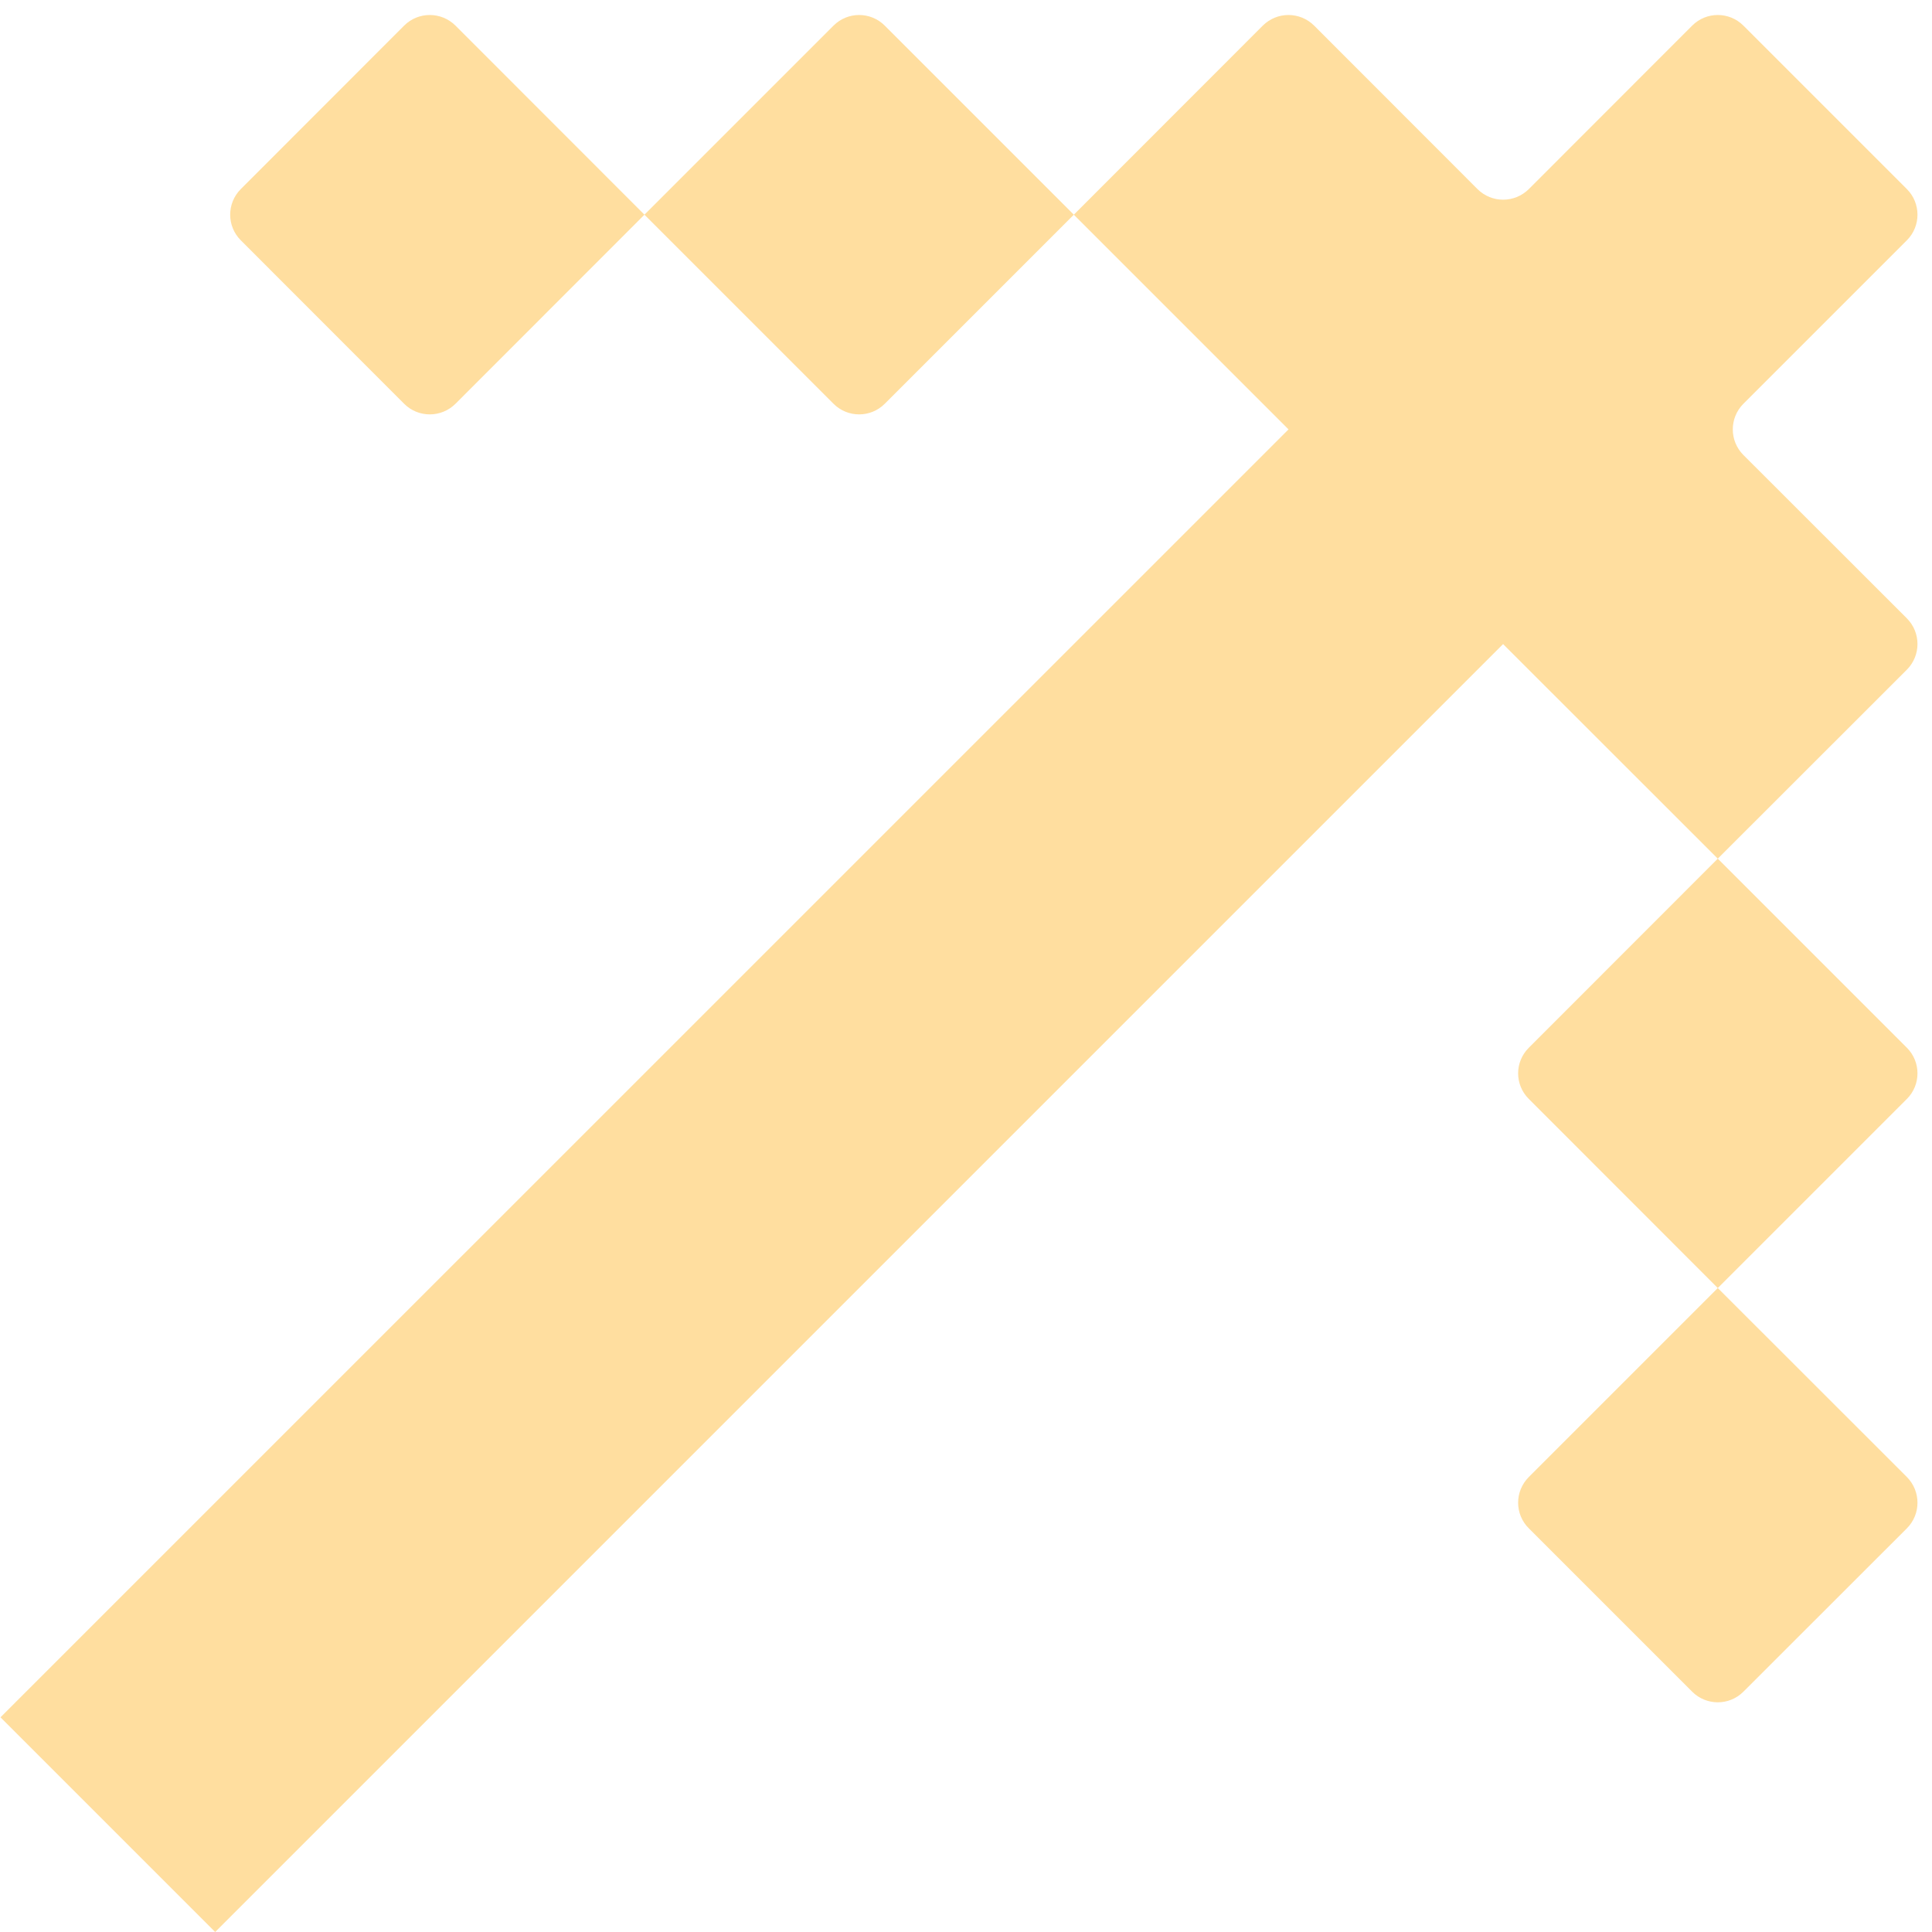 <svg width="16" height="16" viewBox="0 0 16 16" fill="none" xmlns="http://www.w3.org/2000/svg">
<path d="M0.004 14.222L1.782 16L12.448 5.334L14.226 7.111L15.792 5.546C15.909 5.428 15.909 5.239 15.792 5.121L14.438 3.768C14.321 3.651 14.321 3.461 14.438 3.344L15.792 1.99C15.909 1.873 15.909 1.683 15.792 1.566L14.438 0.212C14.321 0.095 14.131 0.095 14.014 0.212L12.661 1.566C12.543 1.683 12.353 1.683 12.236 1.566L10.883 0.212C10.765 0.095 10.576 0.095 10.458 0.212L8.893 1.778L10.671 3.556L0.004 14.222ZM5.337 1.778L6.903 0.212C7.02 0.095 7.21 0.095 7.327 0.212L8.893 1.778L7.327 3.344C7.21 3.461 7.02 3.461 6.903 3.344L5.337 1.778ZM5.337 1.778L3.772 3.344C3.654 3.461 3.464 3.461 3.347 3.344L1.994 1.99C1.877 1.873 1.877 1.683 1.994 1.566L3.347 0.212C3.464 0.095 3.654 0.095 3.772 0.212L5.337 1.778ZM14.226 10.667L15.792 9.101C15.909 8.984 15.909 8.794 15.792 8.677L14.226 7.111L12.661 8.677C12.543 8.794 12.543 8.984 12.661 9.101L14.226 10.667ZM14.226 10.667L12.661 12.232C12.543 12.35 12.543 12.54 12.661 12.657L14.014 14.01C14.131 14.127 14.321 14.127 14.438 14.01L15.792 12.657C15.909 12.54 15.909 12.35 15.792 12.232L14.226 10.667Z" fill="#FFDE9F"/>
</svg>
